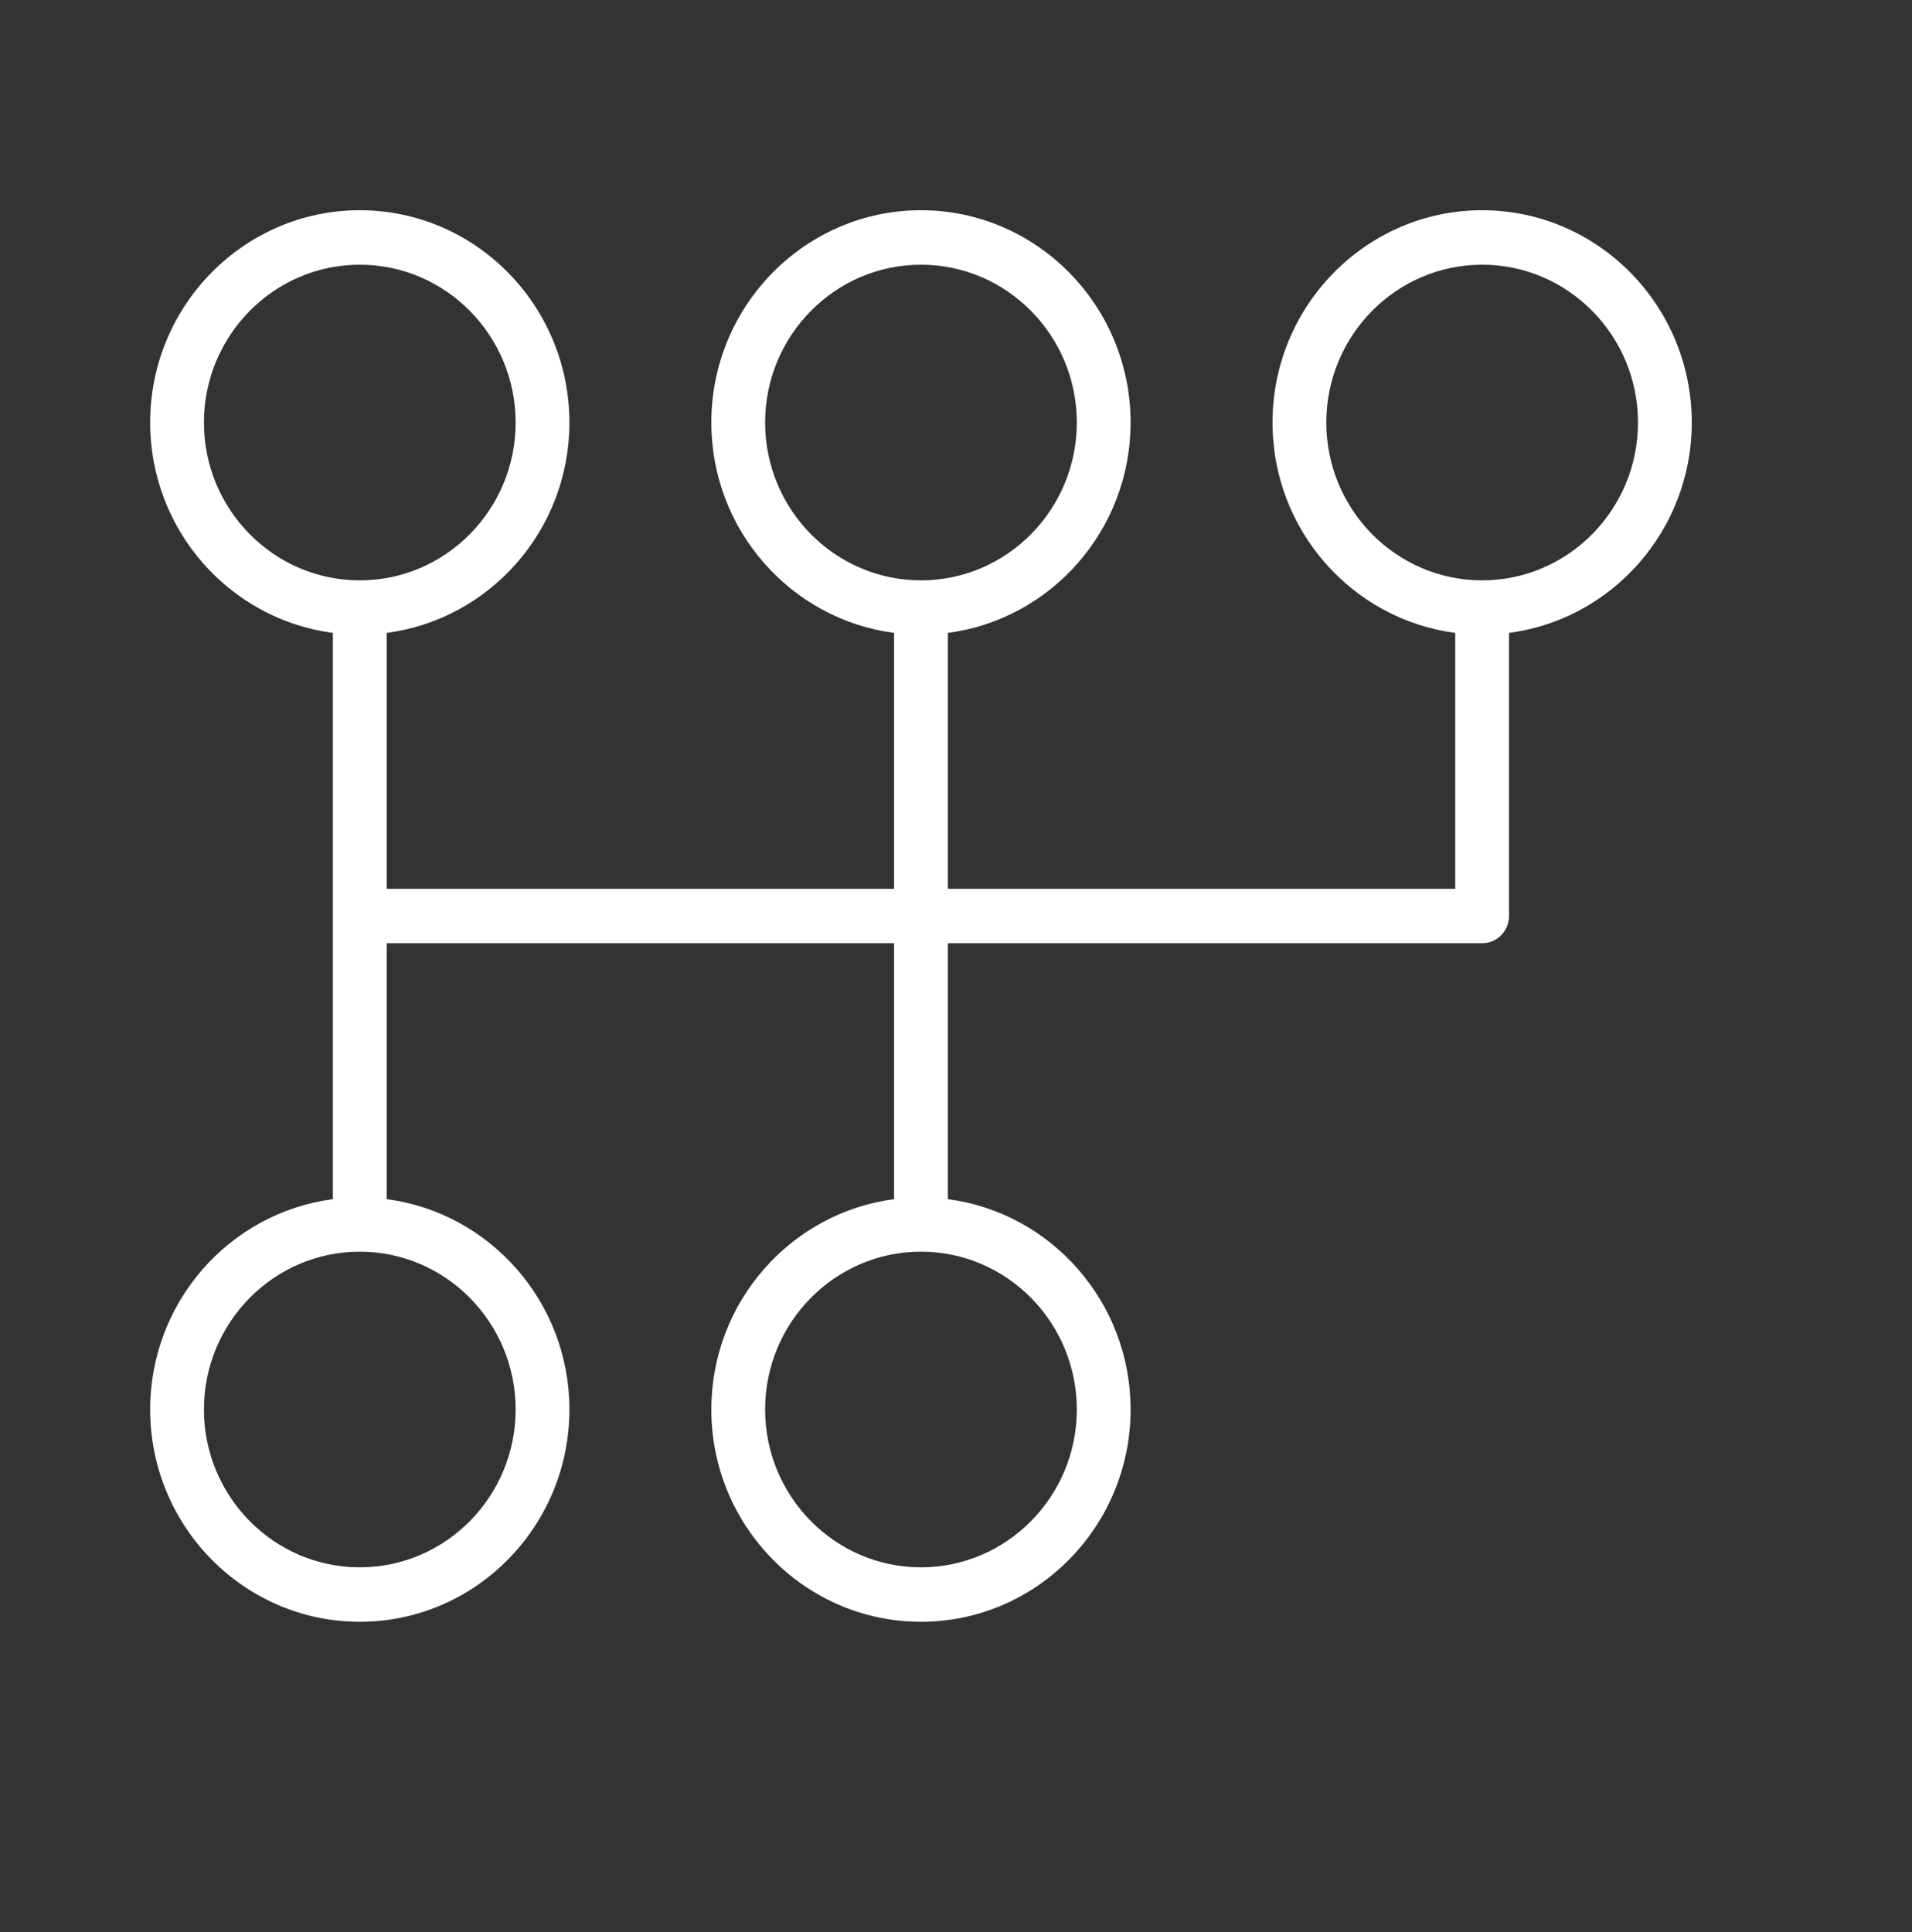 <?xml version="1.0" encoding="UTF-8"?> <svg xmlns="http://www.w3.org/2000/svg" width="191" height="193" viewBox="0 0 191 193" fill="none"><rect x="0" y="0" width="191" height="193" fill="#333333" stroke="none"/> <path d="M169 42.207C169 30.514 159.605 21 148.059 21C136.513 21 127.118 30.514 127.118 42.207C127.118 52.976 135.093 61.877 145.371 63.219V88.781H94.686V63.219C104.966 61.877 112.941 52.976 112.941 42.207C112.941 30.514 103.546 21 92 21C80.454 21 71.059 30.514 71.059 42.207C71.059 52.976 79.034 61.877 89.314 63.219V88.781H38.627V63.219C48.907 61.877 56.882 52.976 56.882 42.207C56.882 30.514 47.487 21 35.941 21C24.393 21 15 30.514 15 42.207C15 52.976 22.975 61.877 33.255 63.219V119.783C22.975 121.125 15 130.024 15 140.793C15 152.486 24.395 162 35.941 162C47.487 162 56.882 152.486 56.882 140.793C56.882 130.024 48.907 121.125 38.627 119.783V94.221H89.314V119.783C79.034 121.125 71.059 130.024 71.059 140.793C71.059 152.486 80.454 162 92 162C103.546 162 112.941 152.486 112.941 140.793C112.941 130.024 104.966 121.125 94.686 119.783V94.221H148.059C149.542 94.221 150.745 93.003 150.745 91.501V63.219C161.025 61.877 169 52.976 169 42.207ZM76.432 42.207C76.432 33.514 83.414 26.441 92 26.441C100.586 26.441 107.568 33.512 107.568 42.207C107.568 50.901 100.586 57.972 92 57.972C83.416 57.972 76.432 50.899 76.432 42.207ZM20.373 42.207C20.373 33.514 27.357 26.441 35.941 26.441C44.525 26.441 51.509 33.512 51.509 42.207C51.509 50.901 44.527 57.972 35.941 57.972C27.355 57.972 20.373 50.899 20.373 42.207ZM51.509 140.793C51.509 149.488 44.527 156.559 35.941 156.559C27.355 156.559 20.373 149.488 20.373 140.793C20.373 132.101 27.357 125.029 35.941 125.029C44.525 125.029 51.509 132.101 51.509 140.793ZM107.568 140.793C107.568 149.488 100.586 156.559 92 156.559C83.416 156.559 76.432 149.488 76.432 140.793C76.432 132.101 83.414 125.029 92 125.029C100.586 125.028 107.568 132.101 107.568 140.793ZM148.059 57.972C139.475 57.972 132.492 50.899 132.492 42.207C132.492 33.514 139.475 26.441 148.059 26.441C156.645 26.441 163.627 33.512 163.627 42.207C163.627 50.901 156.645 57.972 148.059 57.972Z" fill="white"></path> </svg> 